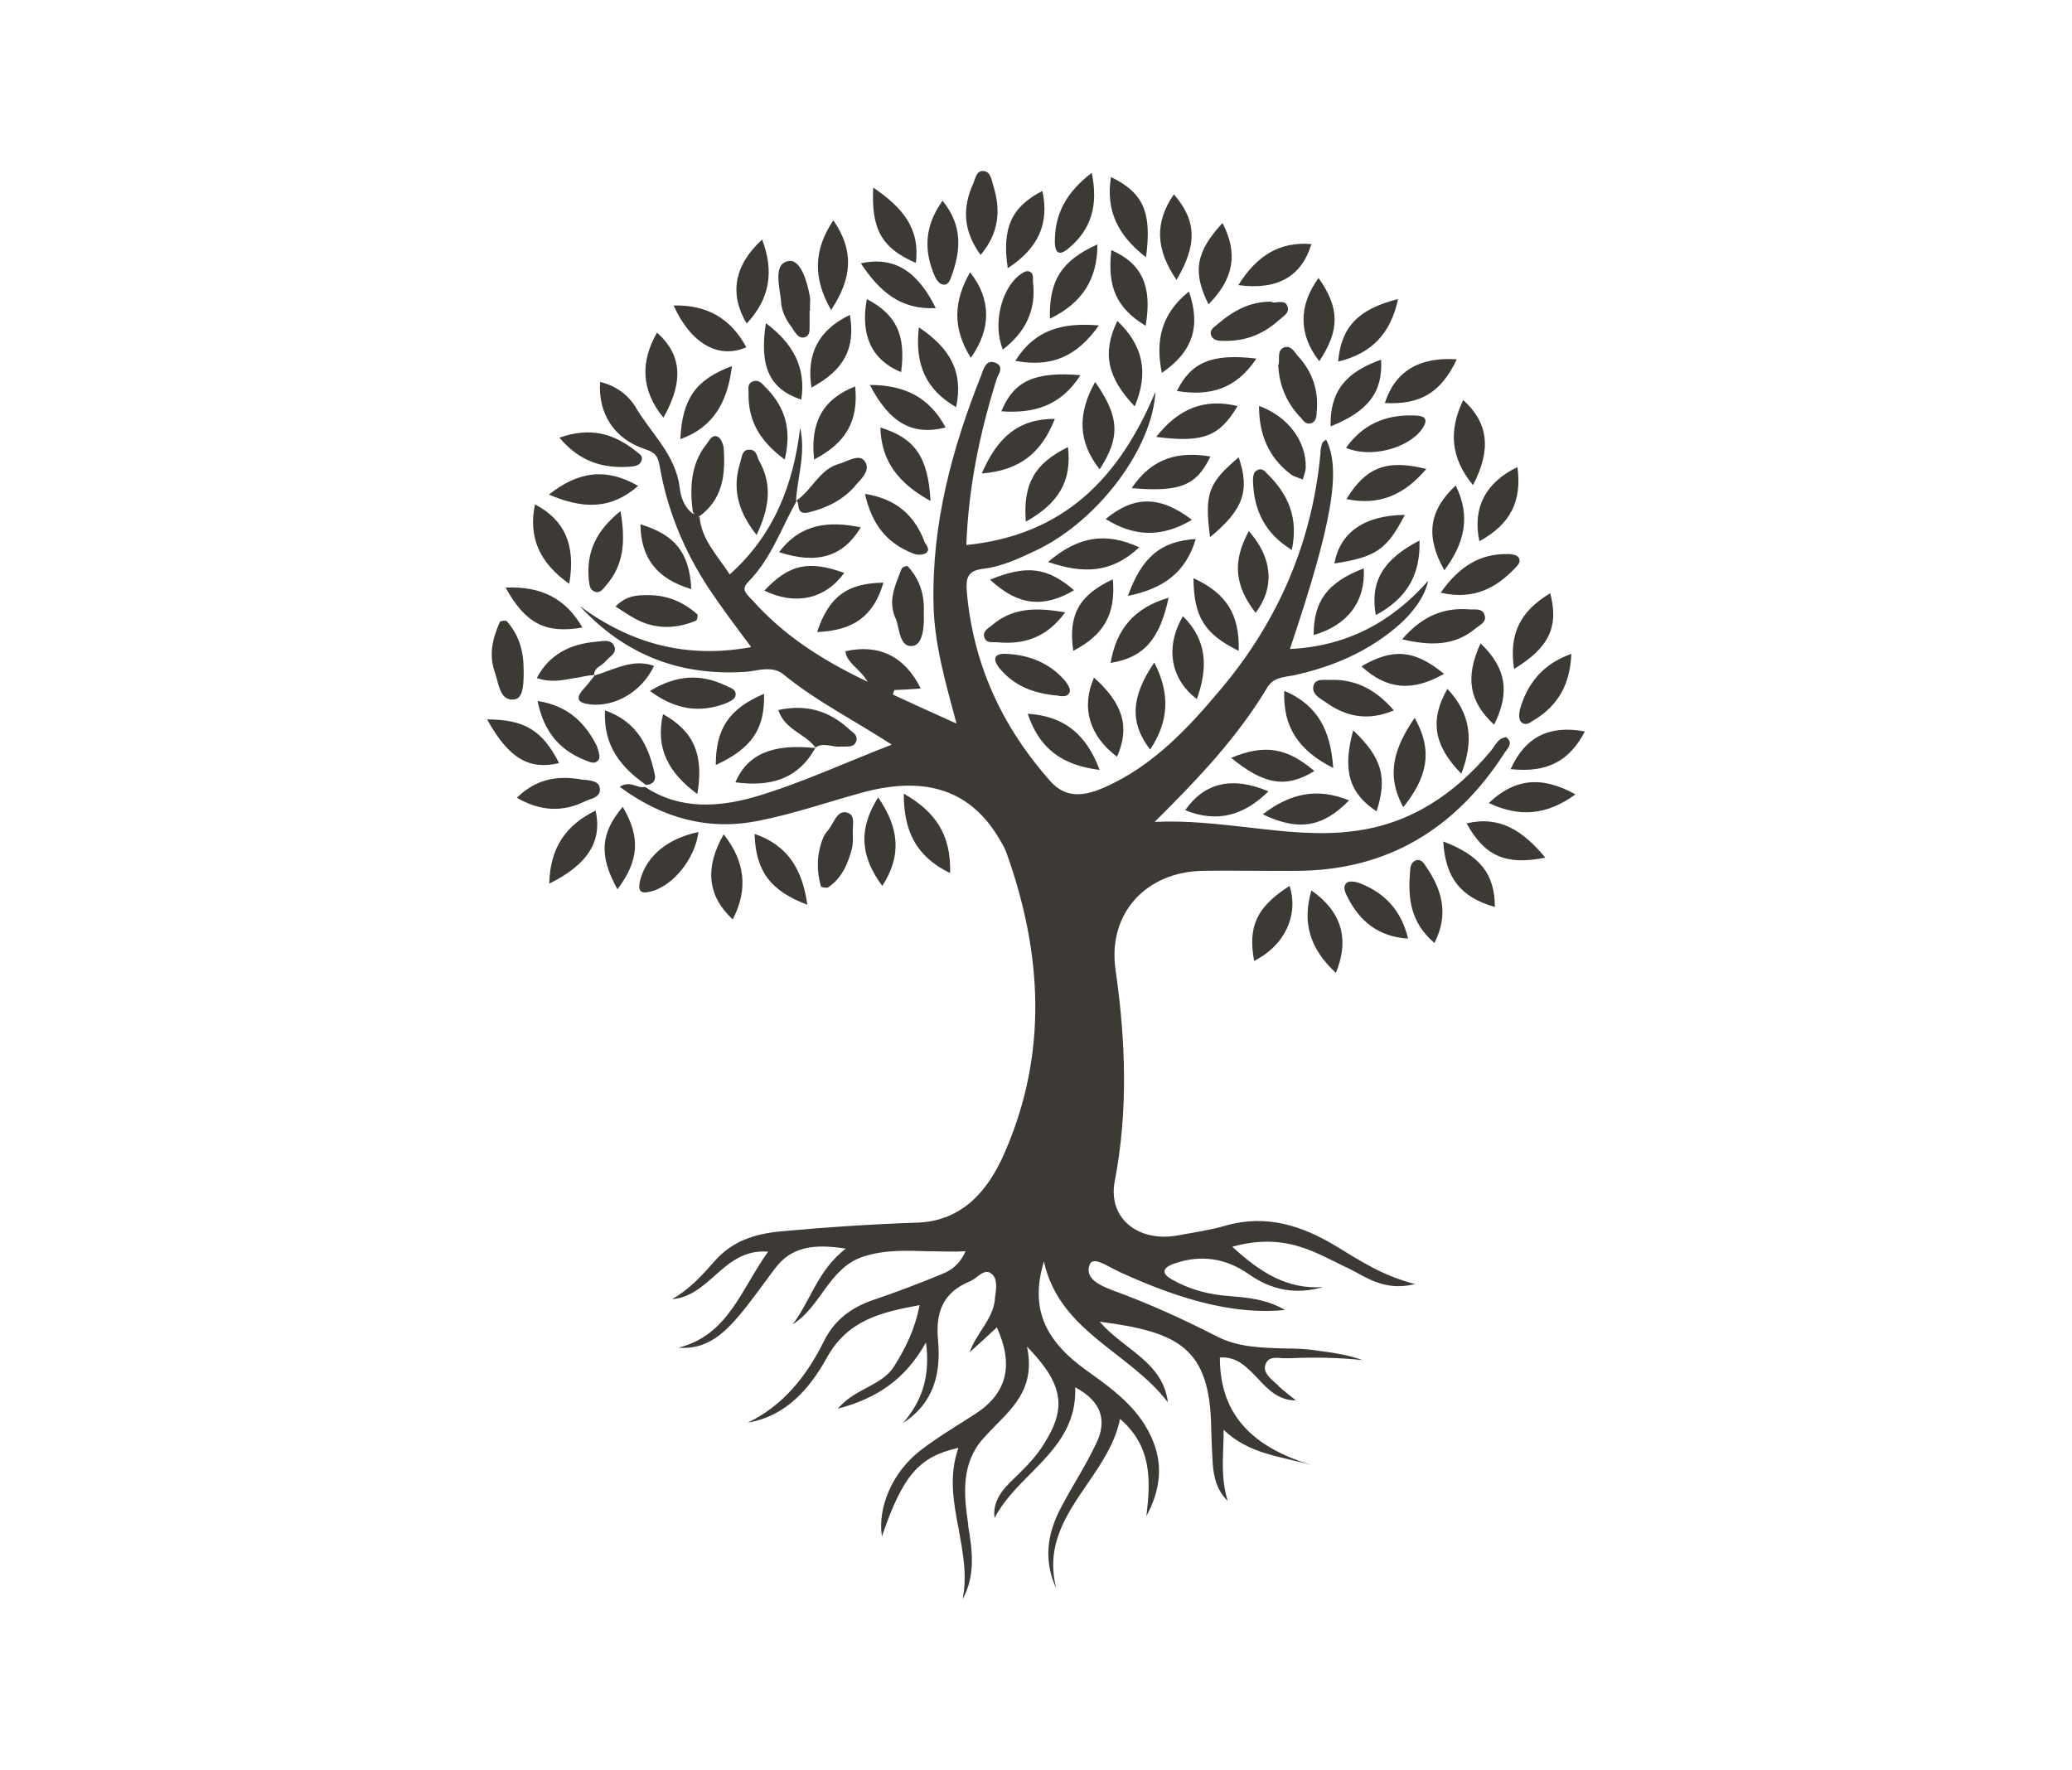 <svg xmlns="http://www.w3.org/2000/svg" version="1.1" xmlns:xlink="http://www.w3.org/1999/xlink" xmlns:svgjs="http://svgjs.dev/svgjs" width="550" height="470"><svg id="SvgjsSvg1015" xmlns="http://www.w3.org/2000/svg" version="1.1" xmlns:mydata="http://www.w3.org/2000/svg" xmlns:xlink="http://www.w3.org/1999/xlink" viewBox="0 0 550 470">
  <!-- Generator: Adobe Illustrator 29.3.1, SVG Export Plug-In . SVG Version: 2.1.0 Build 151)  -->
  <defs>
    <style>
      .st0 {
        fill: #3d3935;
        fill-rule: evenodd;
      }
    </style>
  </defs>
  <g id="SvgjsG1014">
    <path id="SvgjsPath1013" class="st0" d="M260.3,67.7c-4.8-6.6-4.8-12.8-1.9-19.1.5-1.2.8-3.2,2.4-3.2,1.8,0,2.2,1.5,2.6,2.9,0,.3.2.6.2.8,2.1,6.5,1.7,12.7-3.4,18.7h0ZM289.8,45.9c1.8,8.7-.2,15-6,19.9-2.5,2.2-3.8,1.6-3.8-1.7,0-7.4,3.1-13.1,9.8-18.2ZM304.2,68.3c-7.6-5.9-10.7-12.5-9.3-21.3,8.6,4.2,10.9,9.3,9.3,21.3ZM231.8,49.8c7.6,5.2,12.5,10.7,11.3,20-9-3.9-11.9-8.9-11.3-20ZM267.5,71.2c-1.6-10.7,1-16.3,9.2-20.5,1.9,8.8-1.2,15.3-9.2,20.5ZM312.3,74.3c-5.5-8-5.9-15.2-.7-22.7,6,6.9,6.3,13.3.7,22.7ZM250.2,53.3c5.5,6.8,4.8,13.4,2.3,20.2-.4,1.1-.9,2.4-2.4,2-.8-.2-1.5-1.2-1.9-2-3-6.8-2.9-13.4,2-20.2ZM220.6,82.3c-4.9-8.6-4.6-16,.6-23.8,5.5,7.9,5.1,15.3-.6,23.8ZM324.5,59.2c4.2,8.1,3,14.8-3.7,21.6-4.3-8.6-3.4-13.9,3.7-21.6ZM198.2,85.9c6.2-6.6,7.3-13.9,4.1-22.3-7.4,6.8-8.8,14.4-4.1,22.3ZM328.7,75.7c4.9-7.8,10.9-11.6,19.4-10.9-2.6,8.6-9,12.3-19.4,10.9ZM278.7,84.6c-.3-10.2,3.2-15.5,12.6-19.7,0,9.1-3.9,15.5-12.6,19.7ZM304.1,86.5c-7.8-4.8-10.2-10.3-9.1-20.1,8.2,3.6,10.9,9.7,9.1,20.1ZM214.9,82.5c0,.4,0,.8,0,1.2,0,.8,0,1.6,0,2.4,0,.2,0,.5,0,.7,0,1.2,0,2.5-1.5,2.8-1.3.2-1.9-.8-2.6-1.7-.2-.3-.3-.5-.5-.8-1.6-2.1-2.9-4.5-3-7.2,0-.7-.2-1.5-.3-2.3-.5-3.6-1.1-7.7,2.3-8.3,3.2-.6,5,5.5,5.7,9.6.1.7,0,1.5,0,2.3,0,.4,0,.8,0,1.3ZM228.5,69.9c8.8-1.9,15,2,19.9,11.9-9.4.5-15-4.5-19.9-11.9ZM266.2,92.8c-2.7-6.6-.5-15.8,4.3-19.7.7-.5,1.6-1.2,2.4-1.1,1.3.2,1.3,1.3,1.3,2.3,0,.2,0,.4,0,.6.9,7.4-2,13.3-8,17.9ZM257.7,95c-5-8-4.5-15.2-.2-22.7,5.6,7,5.7,15,.2,22.7ZM350,73.8c-5.4,7.4-5.3,15.1.2,22.1,5.5-8.3,5.4-14.2-.2-22.1ZM308.4,99c8.2-5.6,10.4-12.3,7.2-21.6-7.5,6-8.9,13.2-7.2,21.6ZM230.1,79.4c7.8,4.1,10.4,9.5,9.1,19.4-7.8-3.2-10.9-9.8-9.1-19.4ZM371.1,79.4c-2,9.4-7.2,14.5-15.9,16.6.8-9.1,5.2-13.9,15.9-16.6ZM337.6,80.2c.5.2,1.1.1,1.6,0,1.1,0,2.2-.2,2.6,1.3.4,1.3-.6,2.1-1.5,2.8-.2.2-.4.4-.6.5-4,3.7-8.7,5.7-14.2,5.7s-.4,0-.5,0c-1.3,0-2.7,0-3.4-1.2-.7-1.4.3-2.2,1.2-2.9.2-.2.5-.4.6-.5,4.1-3.5,8.6-5.9,14.1-5.8ZM178.8,81.1c8.8-.2,15.2,3.4,19.3,11.1-7.3,3.2-14.7-.9-19.3-11.1ZM225.6,83.6c-8.3,4-11.6,10.3-10.2,19.3,8.7-4.7,11.7-10.4,10.2-19.3ZM301.2,107.9c-7.3-7.7-8.7-14.2-4.6-22.7,6.8,6.5,8.4,13.7,4.6,22.7ZM203.3,85.8c7.2,5.4,10.7,11.7,9.4,20.3-8.4-2.8-11.2-8.7-9.4-20.3ZM291.7,86.4c-5.9,8.3-12.6,11.2-22.2,9.4,5.3-8.4,12.6-10.2,22.2-9.4ZM253.8,108.1c2-9.5-1.7-15.7-9.9-21.2-1.1,9.8,1.8,16.5,9.9,21.2ZM174.4,88.3c-4.5,7.9-4.2,15.3,1.7,22.6,5.5-9.8,4.8-16.8-1.7-22.6ZM339.4,96.8c.1-.5.1-1,.1-1.6,0-1.2,0-2.3,1.2-2.9,1.6-.7,2.6.6,3.4,1.7.2.3.4.5.6.7,3.7,4.1,5.4,9.1,4.8,14.7,0,1.2-.2,2.7-1.6,3-1.2.3-1.9-.6-2.6-1.5,0-.1-.2-.2-.3-.3-3.6-3.9-5.5-8.5-5.7-13.8h0ZM333.5,95.2c-5.5,8.3-12.6,10-21.1,8.6,3.8-7.7,9.4-10,21.1-8.6ZM386.7,95.4c-4.2,8.8-9.6,12.1-19.1,11.6,2.7-8.4,9.1-12.3,19.1-11.6ZM353.2,113.2c-.2-9,3.7-14.3,13.4-17.7.5,8.6-3.4,13.7-13.4,17.7ZM185.7,137.2c.5,6.1,4.7,10.2,8,15.3,11.8-10.5,16.9-23.9,18.7-38.9,1,4.4.4,8.7-.3,12.9-.3,2.2-.7,4.3-.8,6.5h0s.1-.1.1-.1c4.2-2.8,6.1-8.4,11.5-9.8.6-.2,1.2-.4,1.8-.7,1.8-.7,3.7-1.5,4.8,0,1.6,2.1-.4,4.3-2,6-.2.2-.4.4-.5.6-3.2,3.7-7.4,5.8-12.2,7-2.5.6-2.7-.6-2.9-1.8,0-.5-.2-1-.4-1.3,0,0,0,0,0,0-4.1,7.3-6.8,15.4-12.8,21.5-1.9,1.9-.9,2.9.3,4.2.1.2.3.3.5.5,8.3,9.4,18.4,16,30.8,21.9-2.2-3.7-5.5-4.9-5.9-8.1,8.8-2,15.8,1.3,20,9.9-2.4.2-4.7.3-7,.4-.2.4-.2.8-.4,1.2,5.2,2.4,10.4,4.8,16.9,7.7-3-11.2-5.9-21.2-6.1-31.6-.5-21.4,4.9-41.5,12.8-61.2,0-.1,0-.2.1-.4.6-1.5,1.3-3.3,3.2-2.7,2.3.7,1.7,2.3,1,3.6-.2.4-.3.7-.4,1-4.4,14.1-7.4,28.3-8,43.9,25.8-2.6,40.6-17.7,50.2-40.7-.8,15-15,33.8-30.8,41.7-4.8,2.3-9.7,4.7-14.9,5.3-4.1.5-4.6,2.4-4.4,5.7,1.6,19.4,9.3,36.2,22.3,50.8,4.4,4.9,9.7,3.6,14.6,1.4,12.7-5.7,22-15.7,30.7-26.1,15.1-18,24.1-38.8,26.3-62.4,0-.9.2-2,.5-2.8.2-.4.7-.6,1-.9,4.1,8,1.6,22.3-9.6,55.6,14.9-.7,26.9-7,36.7-18.1-.9,4.1-3.7,8-7.4,11.4-8.2,7.3-17.8,11.4-28.3,13.7-2.6.5-5.4.5-7,3.2-7.7,12.9-17.9,23.8-29.9,35.7,8.7-.4,17,.6,25.1,1.5,9.5,1.1,18.8,2.2,28.1.9,14.7-1.9,26.5-9.8,36-21.2,1.2-1.4,1.8-3.4,4.1-3.7,1.7,1.4.8,2.5,0,3.6-.2.2-.4.5-.5.7-13,20.1-31.1,31.2-55.4,31.2s-5.5,0-8.2,0c-5.5,0-11-.1-16.5,0-15.1.3-25.2,11.4-23.1,26.2,2.7,18.8,3.4,37.4-.2,56.2-1.9,9.8,6.2,16.3,16.7,14.4,4.3-.8,8.6-1.4,12.7-2.6,10.9-3.1,20.4,0,29.6,5.6,6.1,3.7,12.1,7.7,20.7,9.9-6.7,1.7-11.3-.7-15.6-3.1-1-.5-2-1.1-3-1.5-4.1-2-8.1-4.2-12.6-5.5-5.6-1.6-11.2-1.5-17.3.2,7.2,6.6,14.4,11.4,24.1,10.7-7.3,2.1-13.7.8-19.7-3.4-6.1-4.3-12.8-5.3-19.9-2.8-3.3,1.2-3.2,2.7-.5,4.2,4.7,2.7,9.8,4,15.2,4.4,5.1.4,10.1.9,14.8,3.7-12.5,1.2-26.2-2-43.7-10-.6-.3-1.4-.7-2.2-1.1-2.4-1.3-5.1-2.8-5.9-1.1-1.7,4,3.2,5.9,6.4,7.1,9.3,3.4,18.3,7.5,27.1,12,5.7,3,11.9,3.1,18,3.3,3,0,6.1.1,9,.6,4,.5,8,1.1,11.9,2.5-6.5-.7-12.9-.8-19.3-.5-.6,0-1.2,0-1.8,0-2-.2-4-.4-4.7,1.7-.7,2,1.2,3.6,2.9,5.1.3.2.5.4.7.7,1.2,1.1,2.6,2.2,4.5,3.7-4.7,0-7.5-3-10.2-5.9-2.8-2.9-5.4-5.8-10-5.5,0,16.2,9.8,24.1,24.4,28.6-8.1-2.4-16.5-2.8-23.4-9.4,0,1.5,0,2.9-.1,4.4-.2,5.2-.3,9.8,1.2,14.5-2.9-2.8-3.7-6.2-4-10-.2-3.1-.3-6.2-.4-9.4-.3-21.3-8.7-25.5-29.6-28.2,6.3,7.4,16.8,10.6,18.1,21.4-10.2-13.4-28.8-18.7-32.9-37.4-3.7,12.2,0,20.9,11.4,29,6.7,4.8,13.4,9.6,17,17.4,3.4,7.2,2.6,14.2-1.2,21.2,1.1-9.3,1.6-18.4-7-25.8-1.3,6.5-5,11.9-8.7,17.3-5.6,8.2-11.2,16.3-8.2,27.8-3.4-7.4-2.5-14.4,1.1-21.3,3-5.8,6.6-11.2,9.4-17.1,3-6.1,1.7-11.2-5.5-15.1.4,10.6-5.8,16.8-12,23.1-3.6,3.6-7.1,7.2-9.4,11.6-.6-4.4,2.1-7.6,5.2-10.5,3-2.9,5.9-5.8,8-9.3,5.9-9.4,5.2-15.6-4.6-25.7,2.2,10.3-3,15.6-8.3,20.9-1.1,1.1-2.2,2.3-3.3,3.5-5.9,6.6-5.2,14.8-4,22.8v.4c1.1,6.6,2,13.1-1.5,19.5,1.3-6.2.1-12.3-1-18.5-1.4-7.2-2.7-14.3-.1-21.7-10.5,2.3-14.8,7.4-20.3,23.5-1.2-7.7,2.8-17.1,10.2-22.8,4.5-3.5,9.6-6.5,14.4-9.6,8.6-5.5,10.5-13,5.9-23.1-2.4,2.3-4.8,4.4-7.2,6.6,1.7-5,6.1-8.6,6.7-14,0-.4,0-.7.1-1.1.3-2.1.6-4.5-1.1-5.8-1.3-1-2.6,0-3.8.9-.6.5-1.2.9-1.9,1.2-7.2,3-9.1,8.3-8.4,15.7.8,8.7-1.1,16.6-9.3,21.9,5-5.8,7.3-12.3,6.1-21.4-5.5,9.8-12.9,14.8-23.4,17.6,4.6-5.5,11.6-6,14.9-11.2,3.1-4.9,5.6-10,6.8-16.3-10.2,1.9-19.1,3.9-24.7,14.1-4.5,8.1-10.8,15.4-20.9,17.1,9.5-4.6,15.6-12.4,20.2-21.6,2.7-5.5,7.1-8.9,12.9-10.9,6.2-2.1,12.3-4.4,18.3-6.9,2.3-.9,4.7-2.3,6.4-6.1-3.4.2-6.7,0-9.9,0-5.9-.2-11.6-.4-17.2,1.4-9.2,3-11.2,13.3-18.8,18,4.8-6.2,6.5-14.2,14.1-20.1-8.4-1.3-14.4-.6-18.8,5.3-3.2,4.2-6.2,8.6-9.7,12.7-4.1,4.8-8.7,8.9-15.9,8.3,13.2-3.3,16.6-15.5,23.8-25.5-6.4-.5-10.4,3-14.3,6.5-3.3,2.9-6.6,5.8-11.2,6.1,4.5-2.5,7.9-6.2,11.2-10,4.8-5.4,10.5-7.3,17.8-8,12-1.1,24.1-1.9,36.1-2.3,11.9-.4,18.8-8.5,23.1-18.4,11.6-26.4,10.1-53,.6-79.7-.4-1.1-1-2.2-1.6-3.2-7.6-13.4-19.7-17.6-37-12.8-9.1,2.5-18,5.6-27.2,7.4-13.3,2.7-25.5-.6-36.9-9,1.7-1.1,3-.7,4.3-.3.8.3,1.6.5,2.4.3,9.3,6.2,19.7,5.4,29.4,2.6,12.1-3.6,23.7-9,36.1-13.8-9.8-6.4-20-11.5-28.8-18.7-2.2-1.8-5.1-1.4-7.9-.9-.9.1-1.8.3-2.7.3-17.2,1-31.6-4.7-43.4-17.5,13.4,9.9,28.2,14.1,45.5,10.9-4.1-5.5-7.8-10.4-11.2-15.5-6.6-10-11.1-20.9-13.1-32.6-.5-2.7-1.2-3.6-4-4.5-8.1-2.7-12.4-9.5-11.8-17.8,4.2,1,7.6,3.5,9.6,7,4.1,6.8,10.4,12.4,11.5,20.9.3,2.6,1.1,5.2,3.4,7,.3,0,.5.2.7.4-.2-.3-.4-.5-.6-.8-.8-6.3-.6-12.5,3.5-17.8.2-.2.3-.4.5-.7.7-1,1.4-2.1,2.7-1.4.8.4,1.4,2,1.5,3,.5,7.1-.2,13.8-6.9,18.4h0ZM171.8,208.8c0,0-.2-.1-.2-.2l.2.2h0ZM194.3,97.2c-1.2,9.6-4.9,16.2-13.7,19.4.5-10.7,4-15.8,13.7-19.4ZM286.8,99.6c-5.3,8.3-12.5,10.2-21,9.6,3.3-8,8.7-10.6,21-9.6ZM208.3,122c-6.5-4.8-9.6-10.1-9.6-17.1s0-.5,0-.8c-.1-1.2-.2-2.4,1.3-2.9,1.3-.4,2.2.5,3,1.4.2.2.3.4.5.5,4.9,5.1,6.7,10.9,4.8,18.9h0ZM291.9,124.6c5.5-8.5,5.3-13.9-1.2-23.2-4.7,8.4-4.6,15.9,1.2,23.2ZM230.9,102.2c9.1,0,15.8,3.2,20.1,11.3-8.7,2.2-14.8-1.1-20.1-11.3ZM227,102.6c.9,9.1-2.3,14.9-10.9,19.4-1.1-9.9,2.4-16.1,10.9-19.4ZM391,128.8c-6.1-7.4-6.4-14.7-2.6-22.6,6.6,6,7.6,13,2.6,22.6ZM306.9,116c6-7.6,12.8-10.3,21.6-8.2-4.8,8.1-9.1,9.8-21.6,8.2ZM334.3,107.8c7.6,2.8,12.4,9.3,12.3,16.2,0,1.1-.5,2.2-.8,3.3-1.1-.5-2.3-.7-3.2-1.4-5.9-4.5-8.4-10.6-8.4-18.1ZM357.3,118.9c4.4-6.2,10.4-8.8,17.8-8.6,2.7,0,4.5.6,2.3,3.7-3.7,5.1-13.7,7.7-20.1,4.9ZM260.6,125.7c4.1-9.4,9.5-14.5,19.4-14.5-3.4,8.7-9,13.7-19.4,14.5ZM247,133c-8.4-4.6-13.1-10.5-13.3-19.5,9.1,2.8,12.7,7.8,13.3,19.5ZM148.5,116.2c8.2-2.9,14.4-1.1,20.2,3.5.1.1.3.2.4.3.8.6,1.7,1.2,1.1,2.5-.5,1.2-1.9,1.3-3,1.4-7.2.5-13.3-1.3-18.7-7.7h0ZM272.3,138.5c-.8-10.1,2.4-15.5,11.2-19.8,1,8.9-2.3,14.8-11.2,19.8ZM200.8,142c-5.2-6.6-6.4-12.6-4.3-19.2.4-1.3.4-3.2,2.1-3.4,1.7-.2,2.2,1,2.6,2.2.1.4.3.8.5,1.1,3.4,6.3,2.4,12.4-.9,19.4ZM300.4,129.6c5.5-8.2,12.6-9.8,20.9-8.4-3.7,7.7-8,9.5-20.9,8.4ZM321.2,142.6c-1.5-11.6-.5-14.3,7.6-21.2,3,8.8,1.3,13.9-7.6,21.2ZM378.6,124.5c-5.9,7-12.6,9.8-21.2,8,5.2-8.5,10.7-10.6,21.2-8ZM402.8,124c1.2,9.1-1.8,15.1-10.1,19.7-1.9-8.8,1.6-15.6,10.1-19.7ZM342.9,146c-7.3-4.5-10-10.6-10.3-18.1,0-1.2,0-2.6,1.2-3.1,1.1-.6,1.9.2,2.5.9.1.1.3.3.4.4,5.3,5.3,8,11.5,6.2,19.9ZM145.7,131.3c8-6.3,15.3-7.1,23.7-2.3-7.2,6.3-14.6,6.2-23.7,2.3ZM383.4,151.4c-5.1-9-4.1-15.9,3-22.5,4.1,8.2,2.3,15.4-3,22.5ZM229.5,131.1c8.3,1.3,13.2,5.6,15.9,12.7,0,.2.2.5.4.7.5.8,1,1.7-.1,2.4-.9.5-2.4.5-3.4,0-6.9-2.7-10.9-7.7-12.7-15.8h0ZM316.4,138c-8.2,4.9-15.5,4.4-22.9-.2,7.5-6.2,14.3-6.3,22.9.2ZM151.1,155c-7.9-5.6-10.9-12.3-9.1-21.1,7.8,4.1,10.9,10.7,9.1,21.1ZM164.7,135.7c1.4,8,.9,14.4-3.9,19.8-.1.1-.2.2-.3.4-.7.8-1.4,1.6-2.6,1.2-1.4-.5-1.4-1.8-1.6-3-.7-7.3,1.7-13,8.4-18.4h0ZM372.9,136.7c-4.8,9.3-7.7,11.2-18.7,12.9,1.5-8.2,7.9-12.8,18.7-12.9ZM206.8,146.6c5.8-7.7,13.3-8.3,21.7-6.6-4.7,7.8-11.5,9.9-21.7,6.6ZM183.5,156.4c-9.1-2.7-13.4-8.2-13.5-17.2,9.2,2.8,13,7.5,13.5,17.2ZM333.3,162.7c-5.6-7.2-6.2-13.7-1.8-21.7,6.2,7,7,14.8,1.8,21.7ZM302.4,145.3c-9-4.1-16.2-2.9-24.2,3.9,9.4,3.2,16.9,3,24.2-3.9ZM299.4,158.2c3.7-10.3,8.7-14.5,18-15.1-2.6,8.8-8.5,13.2-18,15.1ZM376.8,143.5c.3,9.6-3.8,15.6-11.6,19.8-1.6-8.8,1.9-14.8,11.6-19.8ZM382.4,157.4c4.8-6.9,10.4-10.5,18-10.3.9,0,2.1.2,2.6.8.9,1.1,0,2.1-.9,3,0,0,0,0,0,0-5,5.2-10.8,8.4-19.5,6.5h0ZM245.2,162.8c.2,3.4-.2,8.4-3,8.7-2.6.3-3.2-2.4-3.8-5-.2-.9-.4-1.9-.8-2.6-1.7-4.1-.3-7.7,1.1-11.3.2-.6.4-1.1.7-1.7.2-.4,1.4-.8,1.6-.5,3.2,3.5,4.5,7.7,4.2,12.5ZM202.9,156.8c6.6-7,11.7-8.1,21.2-4.7-5.1,7-13,8.7-21.2,4.7ZM348.7,168.6c0-9.1,3.7-14,13.3-17.7.5,8.7-4.2,15.1-13.3,17.7ZM262.8,153.9c9.8-4,15.2-3.3,22.3,2.8-8.1,4.8-14.9,4.1-22.3-2.8ZM328.8,172.8c-9.1-4.5-11.9-9-12-19.3,8.7,4,12.3,9.6,12,19.3ZM295.4,153.8c.8,9.2-2.3,14.7-10.5,19-1.4-9.5,1.5-14.8,10.5-19ZM234.5,154.7c-2.6,8.8-7.8,12.7-17.6,13.1,3.1-9.4,8-13,17.6-13.1ZM134.2,156c9.4-.4,15.9,2.8,20.4,10.6-9.7,1.7-15.1-1-20.4-10.6ZM401.9,177.6c-1.4-9.3,1.6-15.3,9.6-20.1,2.3,8.8-.2,14.4-9.6,20.1ZM163.4,161c3-3,5.8-3,8.7-3,5,0,9.3,1.8,13,5.1.2.2,0,1.6-.4,1.7-4.8,2-9.8,2.3-14.6.2-2.1-.9-4.1-2.3-6.6-3.9h0ZM294.8,176c8.7-1.4,13-6.1,15.4-17.3-9.3,2.7-13.9,8.5-15.4,17.3ZM372.2,169.7c5.4-6.2,11.1-8.5,18-7.9.3,0,.6,0,.9,0,1.2,0,2.4,0,2.9,1.3.7,1.7-.6,2.5-1.7,3.3-.3.2-.6.4-.8.6-5.5,4.5-11.9,4.5-19.4,2.7h0ZM282.8,162.5c-5.1,7-11.2,8.7-18.3,8-.2,0-.5,0-.7,0-.9,0-2,0-2.4-1-.7-1.5.4-2.4,1.4-3.1.2-.1.3-.2.4-.3,5.5-4.8,11.9-4.9,19.6-3.5ZM314,163.6c6.6,6.5,6.6,13.9,3.7,22-7-5.3-8.5-13.8-3.7-22ZM139,178.1c0,.4,0,1,0,1.5-.1,2.5-.2,5.8-2.5,6.1-3.1.4-3.9-2.6-4.6-5.4-.2-.7-.4-1.4-.6-2-1.6-4.5-.5-9,1.4-13.2.2-.3,1.6-.4,1.8-.2,3.2,3.6,4.5,7.8,4.5,13h0ZM152.8,180c1.6-.3,3.3-.7,4.9-.8,0-1.3.8-1.9,1.7-2.5.4-.3.9-.6,1.2-1,.3-.3.7-.7,1-1,1-.8,2-1.7,1.5-3-.7-1.9-2.6-1.6-4.2-1.4-.3,0-.6.1-.9.1-6.6.6-12.2,3.3-15.5,9.6,3.6,1.3,6.9.6,10.1,0h0ZM393,170.8c6.8,6.5,7.9,13,3.6,21.6-6.7-6.2-7.7-12.6-3.6-21.6ZM281.1,184.7c-6.7-.5-11.9-2.6-15.8-7.3-2.1-2.7-1.2-4,2-3.8,5.9.3,11.2,2.4,15.2,6.9.7.8,1.6,2.1,1.5,3-.3,1.4-1.6,1.4-2.4,1.3-.2,0-.4,0-.5,0ZM383.3,178.9c-8.4,4.8-15.2,4.2-21.9-2,8.4-4.9,14.1-4.4,21.9,2ZM417.1,173.6c-.3,8-3.5,13.6-9.6,17.4-.1,0-.3.2-.5.3-1,.7-2.2,1.5-3.3.3-.6-.7-.5-2.3-.2-3.4,2-6.8,6-11.9,13.6-14.6h0ZM306.4,175.9c4.4,8.5,3.7,15.9-1.1,23.1-5.4-7-5.2-13.9,1.1-23.1ZM158,179.2s0,0,0,0h0c0,0,0,0,0,0,0,0-.1,0-.2,0,0,0,0,.1,0,.2-1,1.2-1.9,2.5-2.9,3.5-2.2,2.5-1.6,3.7,1.6,4.1,6.8.8,13.9-3.4,17.1-10.2-4.4-1.6-8.3-.1-12.2,1.3-1.2.4-2.3.9-3.5,1.2l.2-.2ZM172.6,183.4c7.1-4.3,13.5-4.5,20-1.4.2,0,.4.2.6.3,1.1.4,2.4,1,2,2.5-.2.9-1.7,1.6-2.7,2-6.8,2.5-13.1,1.7-19.9-3.3h0ZM290.4,179.9c7.7,6.9,9.6,13.1,6.1,21-7.3-5.5-9.6-13-6.1-21ZM370,188.6c-7.1,3-12.9,1.6-18.3-2.3-.2-.1-.4-.3-.6-.4-1.4-.9-3-2-2.4-4,.5-1.5,2-1.4,3.3-1.4.4,0,.8,0,1.1,0,6.7-.2,12,2.5,16.8,8h0ZM384.2,182.9c-4.7,8.2-3.7,15,3.7,22.5,3.4-8.7,2.5-16-3.7-22.5ZM353.9,203.9c-9.1-4.6-13.4-10.8-13-20.5,9.1,3.9,12.3,10.7,13,20.5ZM190,203.1c0-9.7,3.5-14.9,12.8-18.9.3,9.2-3.2,14.5-12.8,18.9ZM158.6,198.4c-3.1-6.3-7.6-11-15.9-12.3,1.6,8,5.7,12.9,12.3,15.6.2,0,.3.1.5.2,1.2.5,2.5,1.1,3.4-.2.5-.7,0-2.3-.4-3.3h0ZM216.4,198.4s0,0,0,0c-2.6-3.6-8.1-4.6-9.8-9.9,7.4-1.6,13.4.2,18.7,5,.2.2.4.4.7.6.9.7,1.8,1.5,1.2,2.9-.5,1.2-1.7,1.2-2.7,1.2-.4,0-.7,0-1.1,0-.9.1-1.8,0-2.7-.2-1.5-.2-2.9-.5-4.3.5ZM216.6,198.6s-.1-.1-.2-.2c0,0,.1.1.2.2ZM216.4,198.6s0,0,0-.1l.2.2c0,0-.2,0-.2,0h0ZM216.4,198.6c-4.7,8.5-12.2,10.3-21.2,9.1,3.2-7.5,9.9-10.3,21.2-9.1ZM171.5,208.4c-6.7-4.7-11.4-10.4-10.9-19.8,8.5,3,11.6,9.4,13.2,17,.4,1.7-.6,2.7-2.3,2.8h0ZM171.5,208.4c0,0,.1.1.2.2l-.2-.2h0ZM291.9,204.4c-9.9-1.2-16-5.6-19.1-14.9,9.7.6,15.5,5.4,19.1,14.9ZM185.1,210.8c-7.6-5.6-11.2-12.1-9.1-21.2,8.1,4.5,10.9,10.7,9.1,21.2ZM375.5,190.6c5.2,9.1,3,16.2-3,23.7-4.8-8.8-2.3-15.9,3-23.7ZM129.3,191c9.9,0,14.7,2.9,19.1,11.6-8,1.9-13.4-1.3-19.1-11.6ZM420.7,194.2c-4.2,8-10.1,11-19.7,10,3.8-8.5,10.2-11.8,19.7-10ZM359.2,193.9c7.7,7.3,9.1,12.6,6.2,21.5-7.3-4.8-9.1-10.9-6.2-21.5ZM326.8,201.2c8.9-3.7,14.8-2.7,22.1,3.5-7.5,4.6-13.3,3.7-22.1-3.5ZM155.2,207.1c-6.2-1.2-12.3-.9-18,4.7,6.4,3.7,12.3,3.8,18.2.9.3-.1.6-.3,1-.4,1.5-.5,3.1-1.1,2.8-3.1-.2-1.9-2.7-2-4.1-2.2ZM418.2,210.9c-7.7,5.6-14.9,6.1-23,2.3,6.8-6.5,14-7.3,23-2.3ZM314.6,215.1c8.4,3.4,15.5,1.5,22.1-5-9.6-4.1-17-2.3-22.1,5ZM335.2,216.2c7.4-5.7,14.6-7.1,22.9-3.7-7,7.2-13.5,8.2-22.9,3.7ZM252.2,231.8c-9.2-4.5-12.3-11.3-12.3-21.1,8.4,4.8,12.6,10.9,12.3,21.1ZM233.1,211.7c5.6,8.1,6.3,15.5,1.1,23.5-5.6-7.5-6.6-14.8-1.1-23.5ZM163.9,236.1c-5-9-4.5-14.9,1.4-21.9,4.7,8,4.4,14.2-1.4,21.9ZM145.8,234.6c.2-9.6,4.5-15.6,12.3-19.4,1.8,8.1-2,14.3-12.3,19.4ZM226.4,221.9c0,1.2,0,2.5-.3,3.6-1.1,4-2.7,7.7-6.3,10.1-.4.2-1.8,0-1.9-.3-1.2-4.2-1.1-8.5.5-12.6.3-.9.9-1.7,1.5-2.4.4-.5.7-1.1,1.1-1.7.9-1.6,1.8-3.3,3.7-2.9,2,.5,1.8,2.2,1.7,3.9,0,.8-.1,1.7,0,2.4ZM410.2,227.7c-10.5,2.1-16.1-.4-20.9-9.1,8.9-2.1,15,2,20.9,9.1ZM185.4,220.9c-.9,7.1-6.8,14.4-12.7,15.8-2.8.7-3.4-.2-2.8-2.9,1.6-6.4,7.2-11.2,15.5-12.9ZM214.3,240.2c-9.8-3.7-13.7-8.9-14-18.8,8.8,3,12.7,9.4,14,18.8ZM192.1,221.5c5.6,7.1,6.6,14.5,2.4,22.6-6.7-6.2-7.5-13.7-2.4-22.6ZM383.1,223.4c9.8,3.7,13.7,8.7,13.7,17.4-9-2.6-13.1-7.6-13.7-17.4ZM380.7,250.3c-6.4-5.5-7-12-6.4-18.9,0-1.2.3-2.6,1.6-3,1.3-.4,2,.7,2.6,1.6,0,0,.1.2.2.3,4.1,6.1,5.9,12.4,2.1,20ZM373.8,249.2c-8-.5-12.9-4.7-16.1-11,0,0,0-.2-.1-.2-.6-1.3-1.3-2.7,0-3.7.7-.5,2.3-.2,3.4.2,6.6,2.6,11,7.2,12.8,14.8ZM332.9,255.1c-1.7-9.2.7-14.3,9.4-19.9,2.5,7.7-1.3,15.9-9.4,19.9ZM354.6,258.3c-6.9-6.4-9-13.3-6.5-21.9,8,5.6,10.2,12.9,6.5,21.9Z"></path>
  </g>
</svg><style>@media (prefers-color-scheme: light) { :root { filter: none; } }
@media (prefers-color-scheme: dark) { :root { filter: invert(100%); } }
</style></svg>